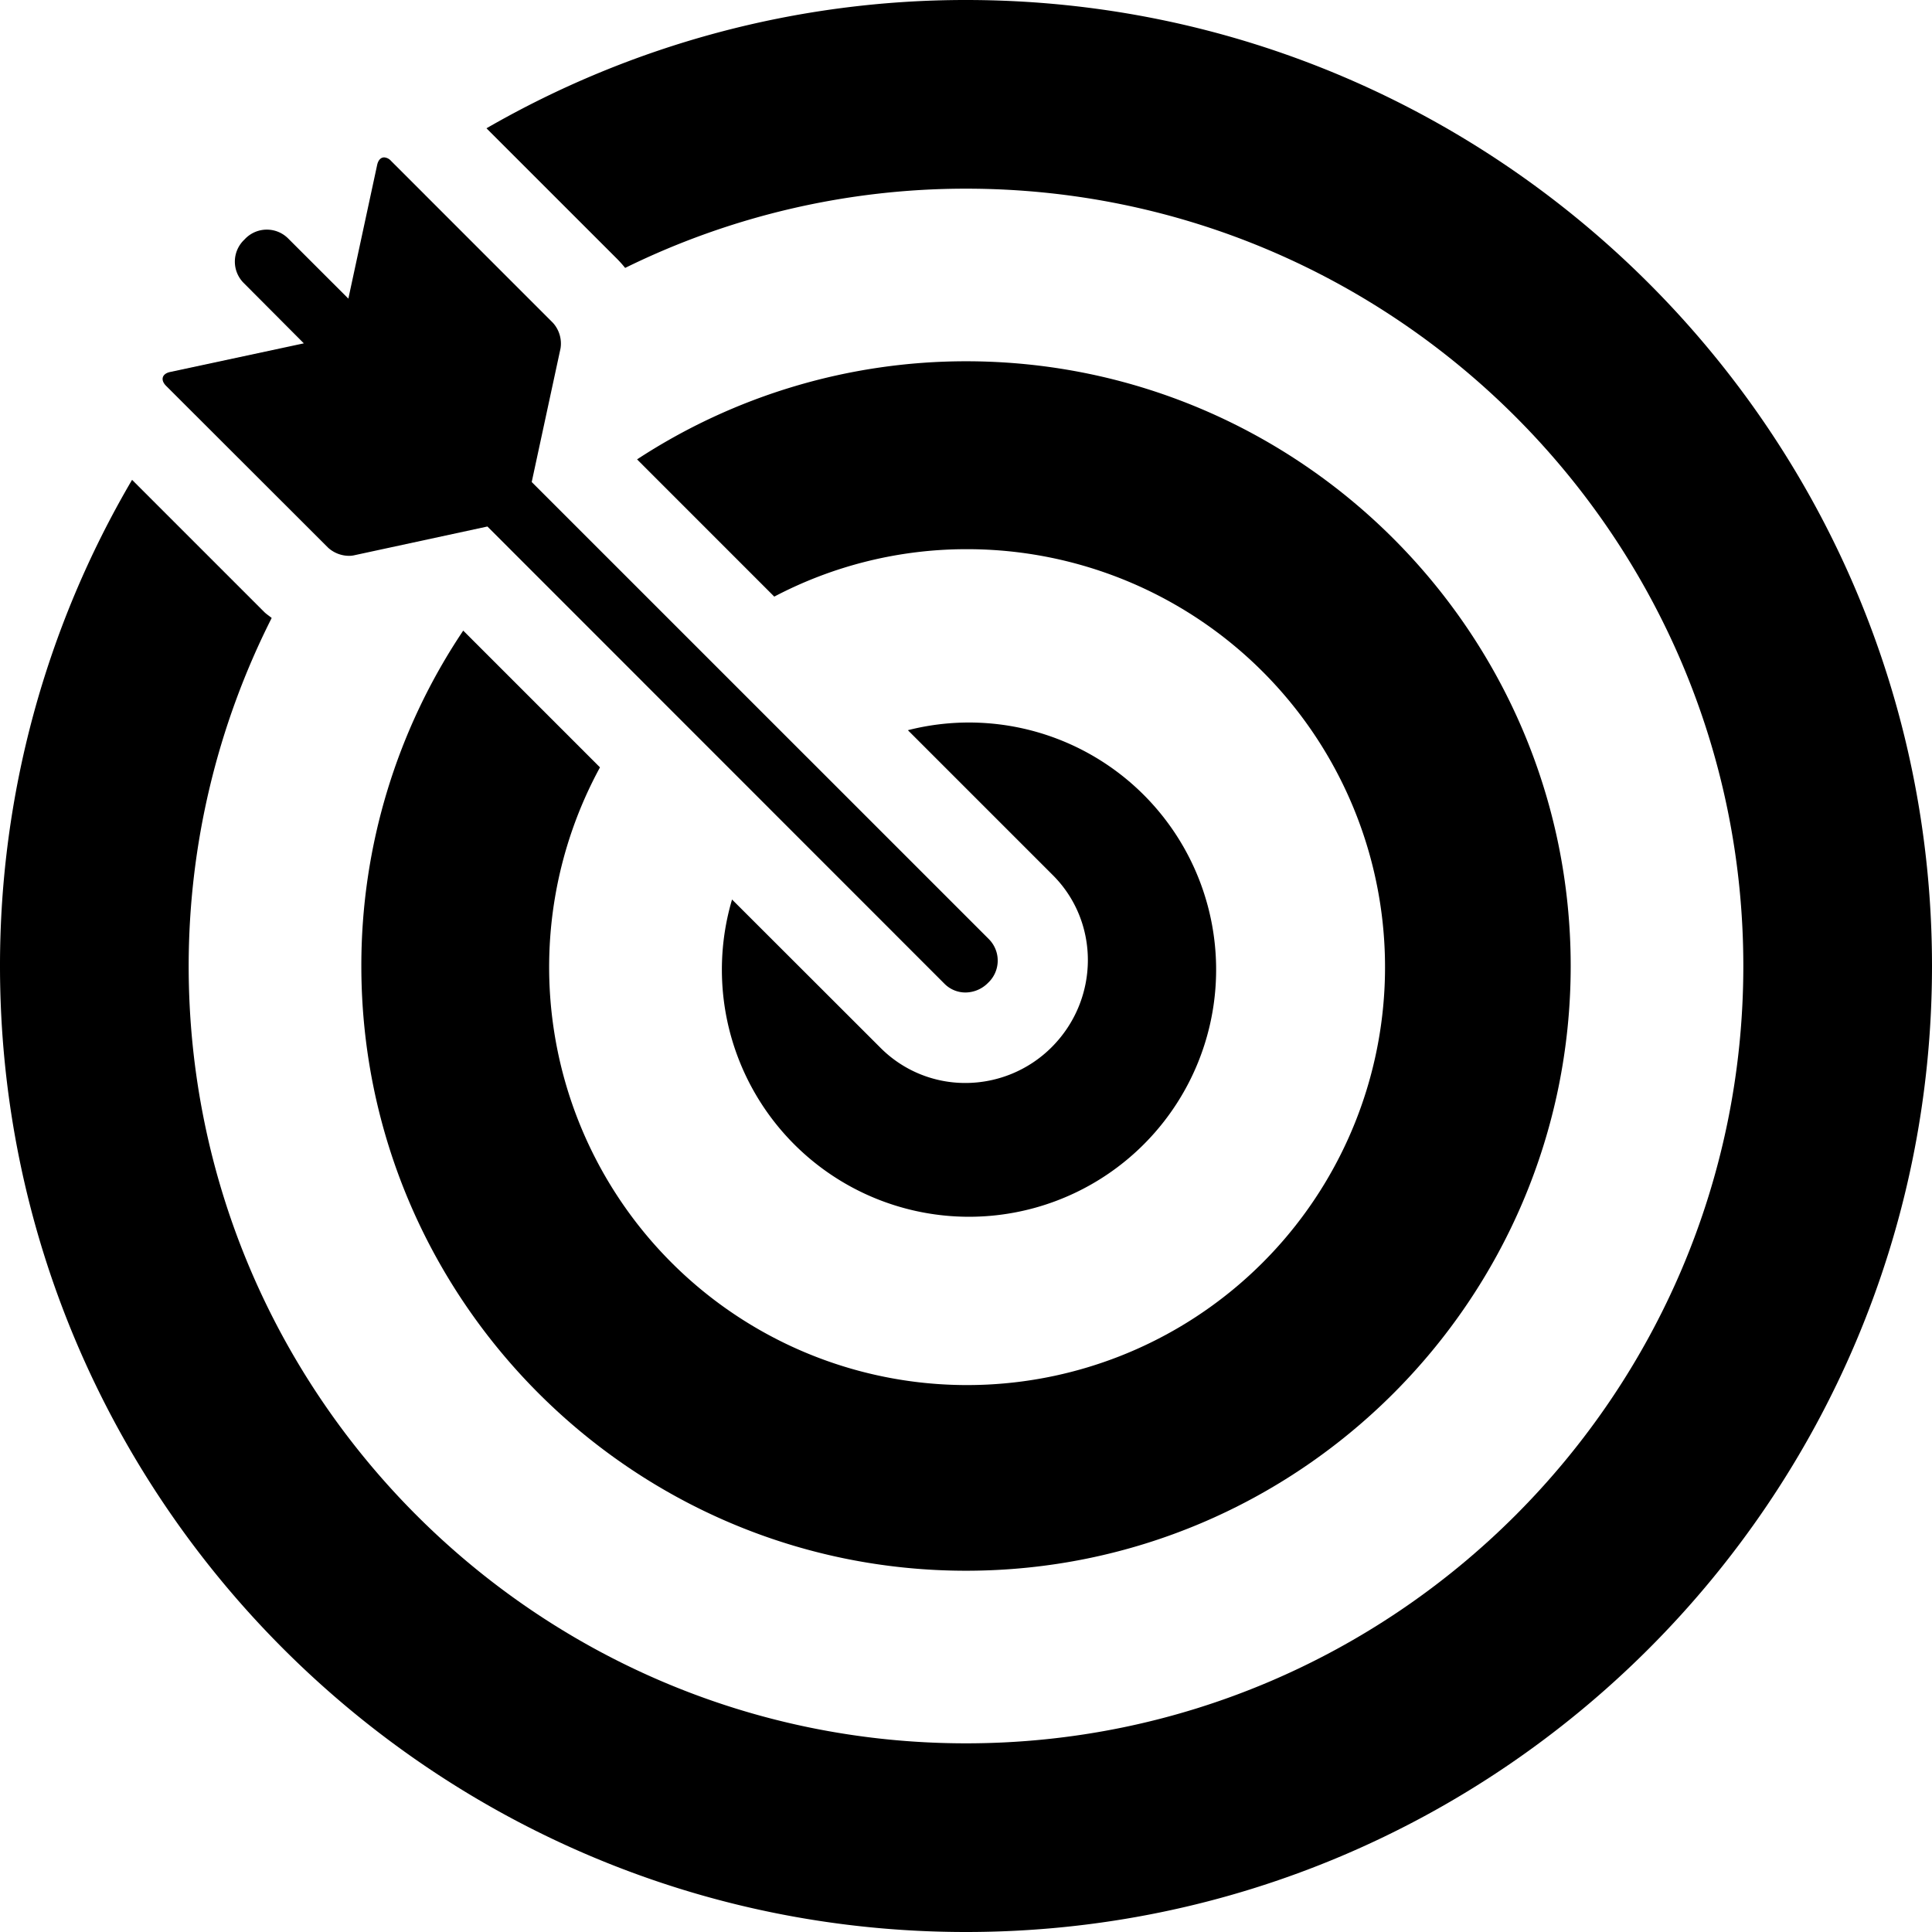 <svg id="Layer_1" height="512" viewBox="0 0 512 512" width="512" xmlns="http://www.w3.org/2000/svg" data-name="Layer 1"><g fill="rgb(0,0,0)"><path d="m255.85 287a31.66 31.66 0 0 1 -22.53-9.34l-39.32-39.28a65.49 65.49 0 1 0 46.6-44.87l38.43 38.43c12.45 12.45 12.35 32.83-.28 45.53a32.35 32.35 0 0 1 -22.9 9.53z"/><path d="m122.76 167.12a159.24 159.24 0 0 0 -27 88.88c0 88.37 71.9 160.26 160.26 160.26s160.23-71.89 160.23-160.26-71.89-160.26-160.25-160.26a159.19 159.19 0 0 0 -87.17 26l36.36 36.37a109.45 109.45 0 0 1 50.81-12.57 110.76 110.76 0 1 1 -97 57.82z"/><path d="m256 0a254.16 254.16 0 0 0 -127.08 34l34.61 34.6a30.87 30.87 0 0 1 2.14 2.4 204.52 204.52 0 0 1 90.33-21c113.59 0 206 92.41 206 206s-92.42 206-206 206-206-92.42-206-206a204.65 204.65 0 0 1 22-92.23c-.65-.55-1.39-1-2-1.61l-35-35a254.2 254.2 0 0 0 -35 128.84c0 141.16 114.84 256 256 256s256-114.84 256-256-114.84-256-256-256z"/><path d="m87 145.19a8.31 8.31 0 0 0 5.51 2.11 6.11 6.11 0 0 0 1.23-.12l35.43-7.65 121.12 121.17a7.82 7.82 0 0 0 5.56 2.32 8.47 8.47 0 0 0 6-2.56 8.07 8.07 0 0 0 .24-11.55l-121.18-121.17 7.64-35.43a8.2 8.2 0 0 0 -2-6.74l-42.93-42.94a2.66 2.66 0 0 0 -1.81-.92c-.87 0-1.58.7-1.86 2l-7.63 35.43-15.95-15.94a8 8 0 0 0 -11.32 0l-.23.24-.24.24a8 8 0 0 0 0 11.31l15.94 16-35.43 7.59c-2.16.46-2.64 2.1-1.08 3.67z"/></g></svg>